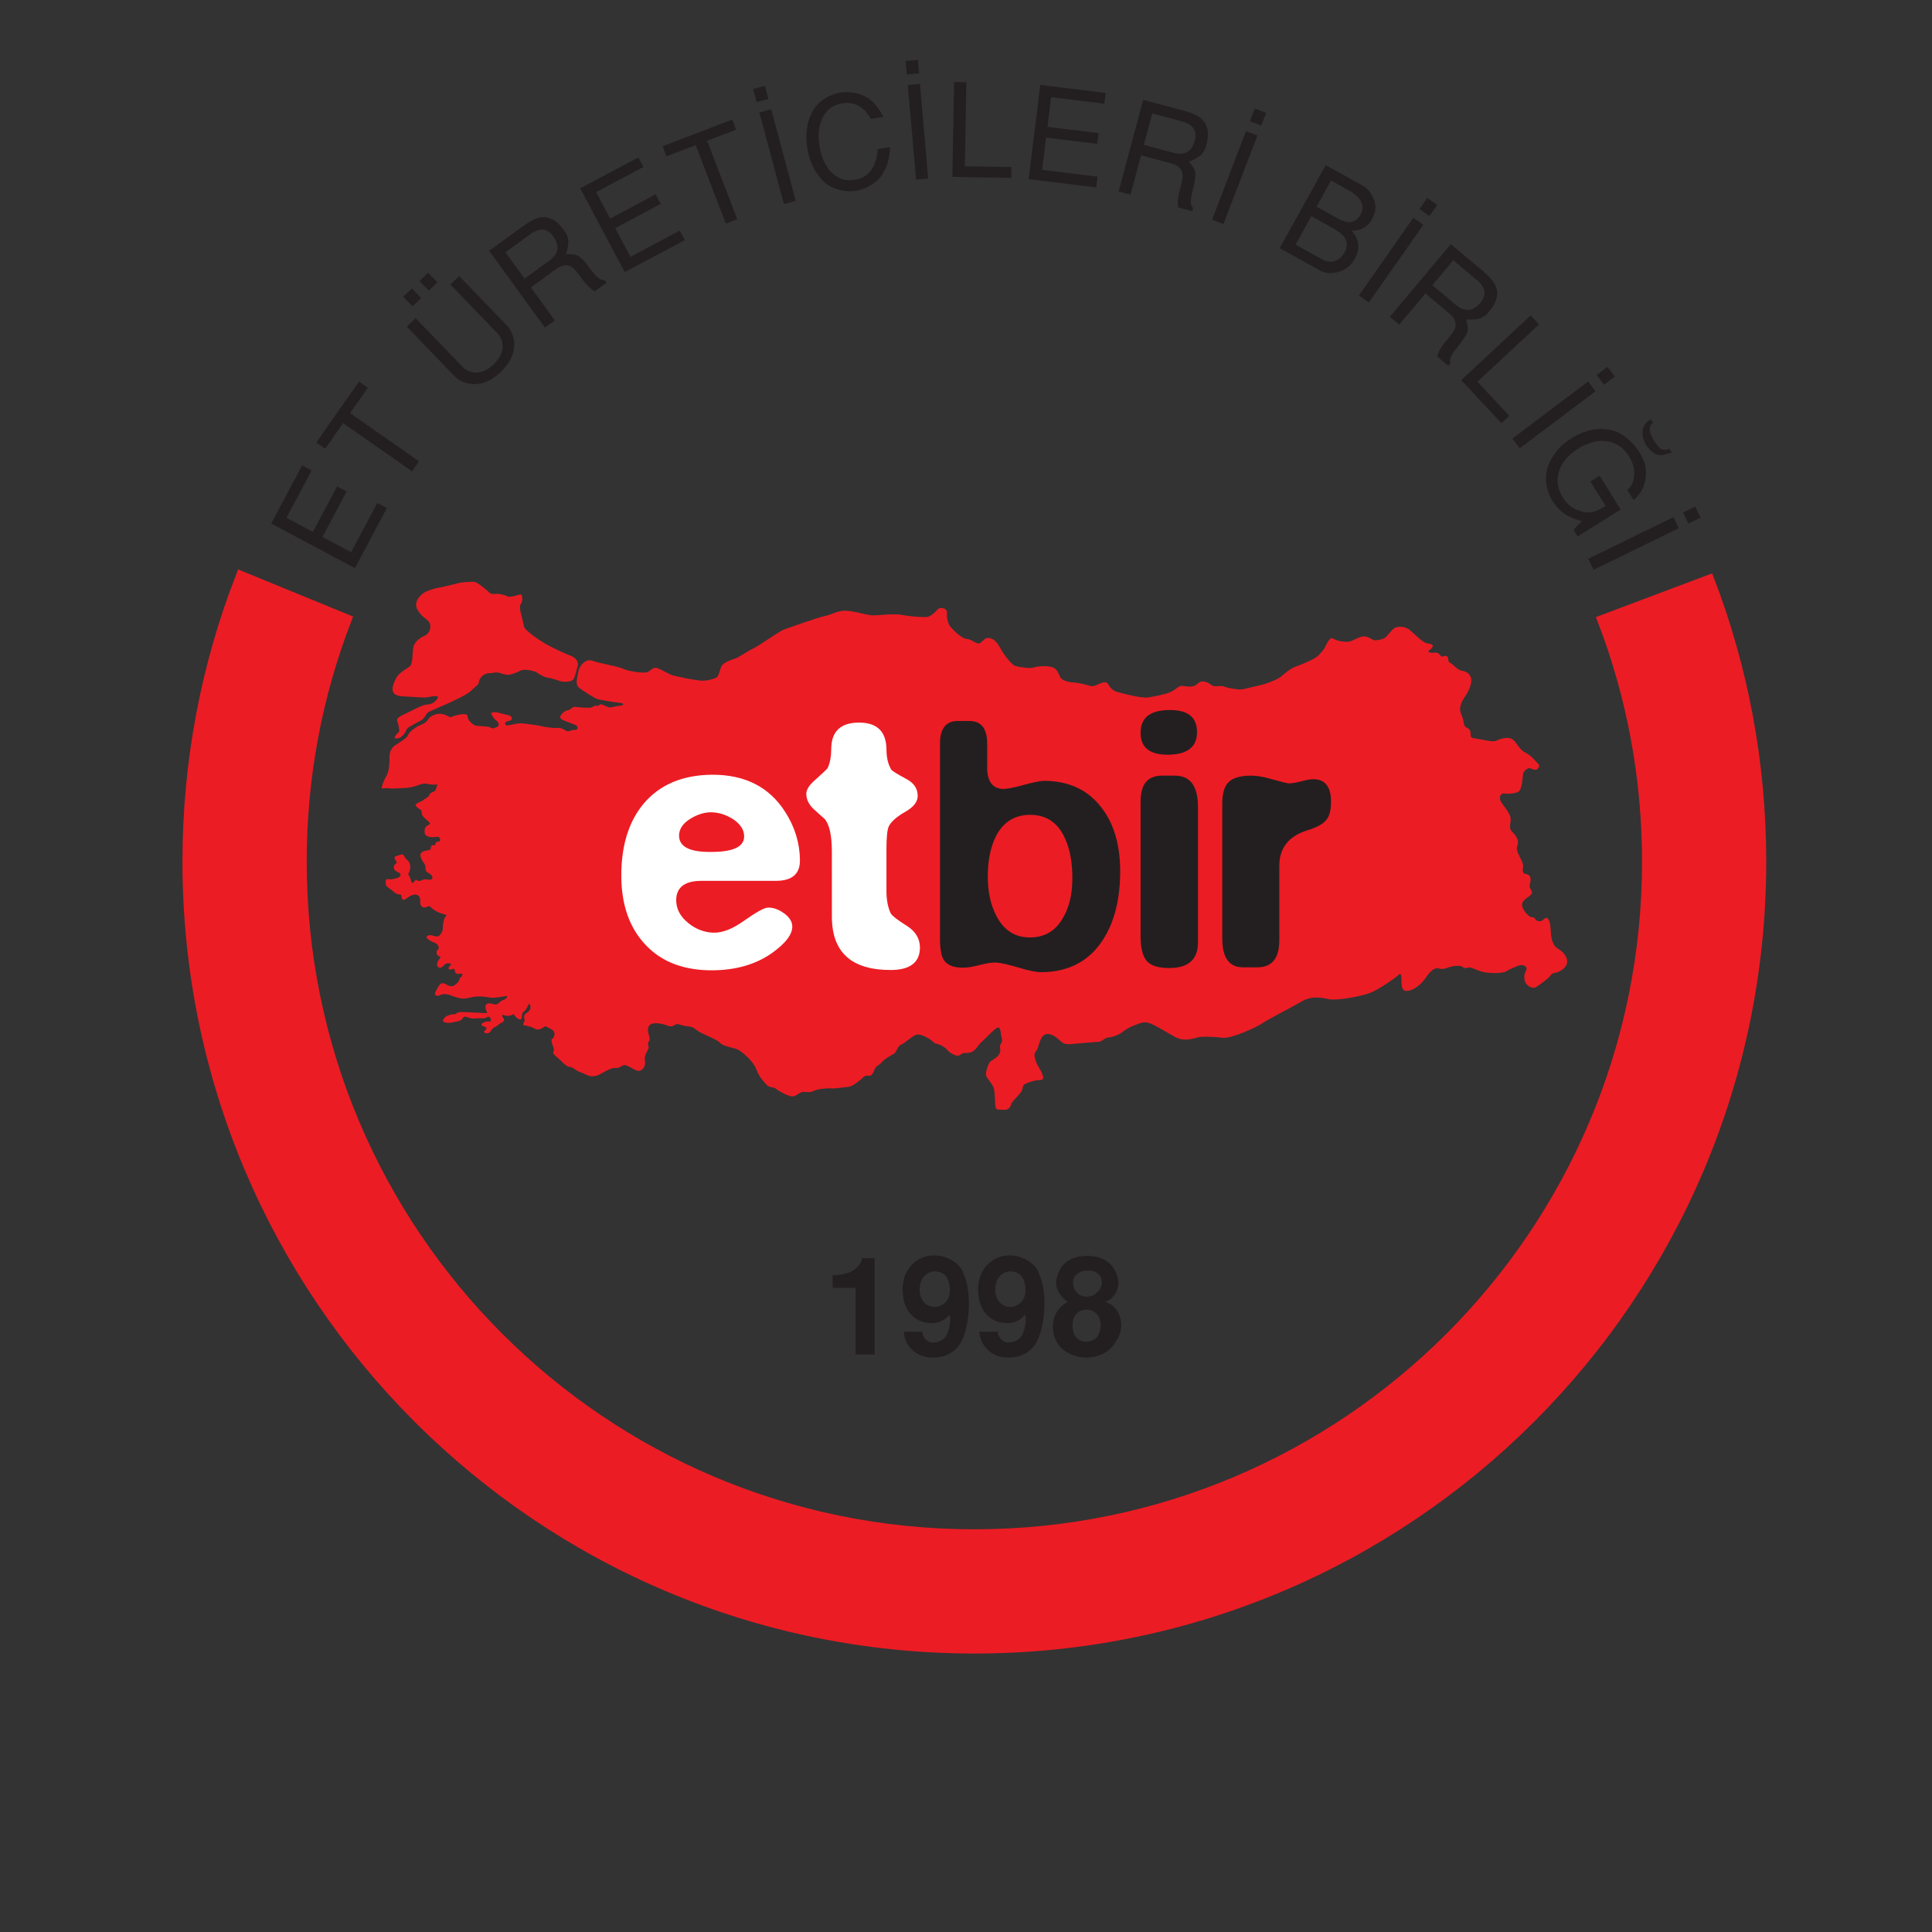 <?xml version="1.0" encoding="utf-8"?>
<!-- Generator: Adobe Illustrator 16.0.0, SVG Export Plug-In . SVG Version: 6.00 Build 0)  -->
<!DOCTYPE svg PUBLIC "-//W3C//DTD SVG 1.1//EN" "http://www.w3.org/Graphics/SVG/1.1/DTD/svg11.dtd">
<svg version="1.1" id="Layer_1" xmlns="http://www.w3.org/2000/svg" xmlns:xlink="http://www.w3.org/1999/xlink" x="0px" y="0px"
	 width="100px" height="100px" viewBox="0 0 100 100" enable-background="new 0 0 100 100" xml:space="preserve">
<rect x="0" y="0" width="100" height="100" fill="#333333" stroke="none"/>
<path fill="#EC1C24" d="M71.218,44.223c-0.03-0.112,0.136-0.178,0.237-0.267c0.107-0.089,0.352-0.202,0.337-0.306
	c-0.017-0.105-0.127-0.238-0.062-0.396c0.066-0.155,0.135-0.261,0.319-0.261s0.433-0.014,0.517-0.076
	c0.082-0.059,0.32,0.039,0.424,0.017c0.105-0.022,0.388,0.029,0.463-0.029c0.074-0.06,0.089-0.165,0.208-0.148
	c0.121,0.013,0.239-0.04,0.284-0.113c0.047-0.075,0.119-0.208-0.014-0.229c-0.138-0.025-0.285,0.03-0.277-0.084
	c0.007-0.111,0.216-0.186,0.396-0.198c0.179-0.016,0.179,0.013,0.253-0.113c0.073-0.126,0.143-0.254,0.352-0.215
	c0.207,0.035,0.351,0.11,0.543,0.095c0.193-0.017,0.434,0.006,0.347,0.104c-0.089,0.097-0.17,0.044-0.3,0.179
	c-0.125,0.133-0.217,0.274-0.469,0.364c-0.254,0.09-0.433,0.284-0.516,0.455c-0.082,0.169-0.186,0.267-0.201,0.389
	c-0.014,0.117-0.156,0.154,0.045,0.221c0.199,0.067,0.293,0.031,0.381,0.067c0.088,0.037,0.17,0.159,0.098,0.312
	c-0.075,0.159-0.219,0.365-0.27,0.484c-0.055,0.121-0.143,0.218-0.291,0.292c-0.148,0.073-0.283,0.192-0.5,0.066
	c-0.215-0.13-0.35-0.262-0.328-0.351c0.021-0.092,0.248-0.253,0.06-0.284c-0.187-0.028-0.269,0.082-0.354,0.149
	c-0.09,0.066-0.283,0.175-0.353,0.118c-0.063-0.06-0.063-0.157-0.259-0.089c-0.194,0.066-0.292,0.125-0.417,0.022
	s-0.263-0.164-0.353-0.111c-0.09,0.053-0.23,0.053-0.261,0.032C71.227,44.297,71.249,44.336,71.218,44.223z M20.46,38.215
	c0,0,0.208,0.058,0.402-0.164c0.194-0.223,0.165-0.328,0.282-0.402c0.12-0.074,0.506-0.284,0.687-0.387
	c0.178-0.105,0.209-0.327,0.342-0.401c0.134-0.074,0.804-0.36,0.999-0.447c0.193-0.089,1.027-0.464,1.206-0.655
	c0.179-0.194,0.403-0.3,0.417-0.478c0.017-0.177,0.224-0.416,0.478-0.433c0.254-0.014,0.269-0.03,0.417-0.044
	c0.149-0.015,0.432,0.149,0.656,0.12c0.224-0.03,0.493-0.165,0.612-0.223c0.118-0.06,0.594-0.03,0.819,0.104
	c0.223,0.133,0.343,0.24,0.625,0.281c0.284,0.046,0.581,0.181,0.7,0.194c0.119,0.017,0.462,0.017,0.567-0.105
	c0.104-0.119,0.193-0.611,0.238-0.729c0.044-0.12-0.045-0.387-0.374-0.506c-0.326-0.119-1.057-0.477-1.266-0.597
	c-0.21-0.119-1.103-0.685-1.147-0.923c-0.045-0.238-0.15-0.64-0.179-0.76c-0.028-0.118-0.059-0.299,0.029-0.417
	c0.091-0.119,0.091-0.491-0.029-0.476c-0.118,0.014-0.55,0.178-0.67,0.104c-0.12-0.075-0.462-0.149-0.55-0.133
	c-0.089,0.015-0.327,0.015-0.373-0.046c-0.044-0.059-0.642-0.579-0.819-0.579c-0.179,0-0.612,0.014-0.82,0.075
	c-0.209,0.058-0.896,0.221-1.043,0.239c-0.148,0.014-0.625,0.177-0.743,0.266c-0.12,0.089-0.551,0.433-0.314,0.864
	c0.238,0.432,0.551,0.478,0.641,0.716c0.088,0.238-0.058,0.551-0.253,0.625c-0.194,0.074-0.537,0.297-0.596,0.58
	c-0.061,0.283-0.03,0.834-0.163,0.985c-0.134,0.148-0.581,0.296-0.775,0.714c-0.194,0.417-0.298,0.835,0.387,0.864
	c0.685,0.03,1.028,0.088,1.282,0.046c0.252-0.046,0.641-0.135,0.506,0.074c-0.135,0.208-0.329,0.301-0.506,0.301
	c-0.179,0-0.582,0.192-0.835,0.326c-0.254,0.135-0.685,0.298-0.73,0.417s0.015,0.134,0.045,0.283c0.03,0.147,0.09,0.358,0.015,0.417
	c-0.075,0.06-0.136,0.147-0.178,0.206C20.401,38.172,20.46,38.215,20.46,38.215z M19.76,40.748c0.015-0.12,0.135-0.417,0.253-0.609
	c0.12-0.195,0.149-0.642,0.149-0.805c0-0.164-0.046-0.535,0.298-0.761c0.344-0.223,0.61-0.386,0.656-0.52
	c0.045-0.136,0.313-0.386,0.669-0.536c0.358-0.149,0.373-0.299,0.433-0.357c0.06-0.059,0.314-0.253,0.626-0.209
	c0.312,0.045,0.431,0.209,0.506,0.164c0.076-0.044,0.417-0.149,0.626-0.149c0.208,0,0.222,0.031,0.238,0.18
	c0.014,0.149,0.268,0.387,0.432,0.417c0.165,0.03,0.642,0.015,0.76,0.105c0.121,0.088,0.223-0.016,0.329-0.047
	c0.104-0.029,0.104-0.223-0.029-0.313c-0.135-0.09-0.209-0.223-0.27-0.344c-0.059-0.118,0.18-0.133,0.493-0.043
	c0.313,0.091,0.492,0.091,0.551,0.208c0.058,0.121-0.061,0.179-0.223,0.209c-0.164,0.029-0.149,0.223,0.031,0.208
	c0.178-0.016,0.521-0.134,0.773-0.104c0.253,0.029,0.833,0.104,0.984,0.148c0.147,0.044,0.609,0.104,0.819,0.089
	c0.208-0.015,0.296,0.075,0.445,0.148c0.149,0.075,0.239-0.046,0.388-0.046c0.149,0,0.193-0.013,0.193-0.133
	c0-0.119-0.178-0.147-0.447-0.255c-0.269-0.101-0.447-0.163-0.447-0.281c0-0.121,0.253-0.344,0.417-0.358
	c0.166-0.014,0.166-0.192,0.387-0.163c0.223,0.029,0.492,0.045,0.685,0.045c0.194,0,0.254-0.137,0.402-0.104
	c0.15,0.029,0.106-0.121,0.285-0.062c0.177,0.063,0.327,0.165,0.43,0.148c0.104-0.015,0.298-0.074,0.477-0.087
	c0.179-0.018,0.298-0.121,0-0.151c-0.299-0.031-0.938-0.148-1.102-0.179c-0.165-0.029-0.866-0.491-0.998-0.596
	c-0.135-0.104-0.149-0.298-0.12-0.447c0.029-0.148,0.074-0.49,0.147-0.611c0.074-0.119,0.299-0.476,0.671-0.341
	c0.373,0.133,1.31,0.281,1.594,0.416c0.283,0.134,0.997,0.223,1.189,0.179c0.195-0.045,0.329-0.299,0.552-0.224
	c0.224,0.076,0.657,0.344,0.834,0.387c0.178,0.046,1.251,0.285,1.565,0.269c0.312-0.013,0.537-0.104,0.67-0.164
	c0.133-0.061,0.191-0.492,0.283-0.625c0.088-0.135,0.506-0.314,0.656-0.343c0.149-0.03,0.774-0.461,0.997-0.552
	c0.222-0.089,1.312-0.877,1.564-0.966c0.253-0.089,1.743-0.626,2.131-0.701c0.388-0.075,0.685-0.342,1.281-0.253
	c0.597,0.089,0.955,0.238,1.28,0.223c0.329-0.014,0.984-0.105,1.477-0.014c0.492,0.089,1.087,0.119,1.268,0.089
	c0.177-0.031,0.431-0.282,0.535-0.404c0.106-0.118,0.493-0.057,0.464,0.224c-0.031,0.285,0.087,0.598,0.192,0.714
	c0.104,0.12,0.565,0.597,0.834,0.612c0.267,0.013,0.477,0.282,0.656,0.223c0.179-0.061,0.253-0.358,0.58-0.254
	c0.328,0.104,0.447,0.446,0.641,0.746c0.195,0.299,0.491,0.64,0.641,0.684c0.148,0.044,0.733,0.149,0.955,0.075
	c0.223-0.075,0.715-0.104,0.982,0c0.27,0.105,0.299,0.403,0.416,0.554c0.119,0.147,0.477,0.222,0.643,0.222
	c0.164,0,0.565,0.089,0.818,0.164c0.253,0.075,0.372-0.031,0.479-0.075c0.104-0.046,0.4-0.18,0.49-0.015s0.252,0.343,0.432,0.401
	c0.18,0.06,1.295,0.359,1.654,0.3c0.354-0.059,0.862-0.148,1.162-0.282c0.301-0.134,0.417-0.358,0.656-0.313
	c0.238,0.043,0.434,0.059,0.598-0.016c0.164-0.072,0.221-0.267,0.504-0.208c0.285,0.061,0.344,0.239,0.539,0.239
	c0.192,0,0.4-0.031,0.506,0.029c0.104,0.059,0.715,0.164,0.893,0.135c0.18-0.031,0.82-0.194,1.027-0.238
	c0.213-0.046,0.687-0.24,0.851-0.329c0.164-0.089,0.55-0.492,0.896-0.612c0.342-0.121,0.816-0.327,1.01-0.448
	c0.193-0.117,0.479-0.46,0.523-0.58c0.043-0.119,0.209-0.388,0.282-0.433c0.075-0.045,0.088,0.014,0.298,0.09
	c0.208,0.074,0.551,0.119,0.729,0.06c0.18-0.06,0.447-0.238,0.687-0.254c0.237-0.013,0.491,0.223,0.581,0.209
	c0.089-0.014,0.357-0.028,0.505-0.133c0.151-0.105,0.329-0.389,0.479-0.492c0.148-0.103,0.537-0.148,0.834,0.104
	c0.299,0.254,0.654,0.642,0.881,0.671c0.222,0.029,0.328,0.09,0.281,0.179c-0.043,0.09-0.147,0.164-0.207,0.208
	c-0.063,0.046,0.088,0.12,0.207,0.105c0.119-0.014,0.146-0.029,0.269,0.014c0.118,0.044,0.149,0.209,0.239,0.179
	c0.086-0.03,0.191-0.06,0.265,0.016c0.076,0.074-0.012,0.252,0.136,0.312c0.149,0.059,0.344,0.358,0.594,0.403
	c0.254,0.043,0.406,0.149,0.479,0.356c0.075,0.208-0.058,0.625-0.284,0.953c-0.222,0.328-0.369,0.626-0.207,0.968
	c0.164,0.343,0.074,0.598,0.271,0.671c0.192,0.076,0.207,0.223,0.207,0.357c0,0.135,0.015,0.181,0.271,0.208
	c0.252,0.031,0.879,0.207,1.043,0.119c0.164-0.088,0.551-0.223,0.803-0.105c0.252,0.121,0.371,0.551,0.713,0.715
	c0.345,0.164,0.539,0.477,0.642,0.551c0.103,0.074,0.088,0.191-0.017,0.298c-0.104,0.104-0.313-0.03-0.4-0.046
	c-0.091-0.015-0.313,0.136-0.344,0.3c-0.03,0.163-0.03,0.832-0.268,0.938c-0.24,0.104-0.599,0.088-0.729,0.074
	c-0.136-0.016-0.271,0.164-0.165,0.388c0.105,0.222,0.521,0.624,0.521,0.936c0,0.314-0.119,0.479,0.104,0.688
	c0.224,0.208,0.328,0.46,0.253,0.654c-0.076,0.194-0.018,0.344,0.104,0.596c0.119,0.254,0.207,0.386,0.18,0.536
	c-0.03,0.147-0.016,0.342,0.087,0.356c0.104,0.019,0.271,0.043,0.299,0.225c0.029,0.178-0.028,0.24-0.042,0.371
	c-0.018,0.135,0.042,0.166,0.104,0.304c0.063,0.131-0.074,0.222-0.192,0.31c-0.119,0.09-0.356,0.238-0.298,0.476
	c0.063,0.239,0.283,0.464,0.4,0.536c0.123,0.076,0.191-0.026,0.271,0.119c0.073,0.147,0.297,0.136,0.374,0.076
	c0.074-0.063,0.223-0.254,0.341,0c0.121,0.254,0.06,0.73,0.163,1.041c0.105,0.313,0.195,0.355,0.404,0.492
	c0.209,0.133,0.566,0.547,0.252,0.893c-0.313,0.345-0.656,0.254-0.715,0.391c-0.061,0.134-0.608,0.536-0.789,0.643
	c-0.178,0.104-0.553-0.104-0.582-0.392c-0.028-0.28,0.016-0.342,0.088-0.491c0.076-0.148-0.075-0.252-0.221-0.268
	c-0.147-0.016-0.627,0.209-0.82,0.326c-0.194,0.119-0.967,0.119-1.313,0c-0.344-0.117-0.535-0.236-0.654-0.192
	s-0.223,0.03-0.299-0.044c-0.074-0.074-0.4-0.061-0.654,0.014s-0.33,0.135-0.551,0.074c-0.225-0.061-0.434,0.104-0.688,0.479
	c-0.253,0.371-0.598,0.609-0.863,0.668c-0.269,0.061-0.375-0.059-0.388-0.344c-0.017-0.283,0.028-0.64-0.164-0.462
	c-0.192,0.177-0.896,0.657-1.325,0.864c-0.432,0.211-1.847,0.49-2.34,0.373c-0.49-0.118-0.938-0.118-1.354,0.137
	c-0.416,0.25-1.773,0.936-2.041,1.131c-0.269,0.192-1.608,0.803-2.041,0.742c-0.434-0.061-1.06-0.074-1.25-0.029
	c-0.195,0.045-0.701,0.239-1.148,0.016c-0.447-0.225-1.102-0.669-1.43-0.758c-0.328-0.088-0.523,0.061-0.717,0.117
	c-0.191,0.063-0.459,0.211-0.642,0.357c-0.177,0.146-0.552,0.281-0.729,0.281s-0.297,0.211-0.504,0.224
	c-0.211,0.015-0.807,0.06-1.119,0.089c-0.313,0.03-0.609,0.09-0.805-0.089c-0.195-0.178-0.508-0.478-0.82-0.387
	c-0.313,0.09-0.342,0.713-0.477,0.851c-0.133,0.131-0.104,0.295-0.027,0.534c0.074,0.235,0.297,0.521,0.342,0.685
	c0.046,0.164,0.104,0.299-0.148,0.299s-0.598,0.121-0.761,0.209c-0.163,0.091-0.06,0.24-0.237,0.463
	c-0.177,0.224-0.445,0.449-0.476,0.584c-0.03,0.132-0.136,0.313-0.403,0.281c-0.267-0.029-0.402,0.06-0.417-0.258
	c-0.015-0.311-0.015-0.759-0.103-0.938c-0.09-0.178-0.301-0.413-0.359-0.548c-0.061-0.134,0.076-0.656,0.24-0.775
	c0.162-0.12,0.386-0.224,0.462-0.433c0.073-0.211-0.06-0.299,0.06-0.477c0.119-0.183,0.014-0.314,0-0.447s-0.029-0.433-0.192-0.373
	c-0.164,0.06-0.671,0.625-0.819,0.744c-0.146,0.119-0.179,0.238-0.343,0.401s-0.387,0.163-0.538,0.163
	c-0.147,0-0.192,0.118-0.328,0.137c-0.134,0.019-0.416-0.121-0.565-0.3c-0.149-0.176-0.403-0.278-0.537-0.312
	c-0.055-0.012-0.08-0.018-0.1-0.029c-0.035-0.018-0.061-0.044-0.168-0.137c-0.179-0.148-0.568-0.342-0.762-0.313
	c-0.191,0.03-0.61,0.434-0.819,0.521c-0.208,0.092-0.223,0.402-0.402,0.492c-0.178,0.092-0.477,0.27-0.611,0.433
	c-0.134,0.162-0.284,0.162-0.358,0.356c-0.075,0.193-0.148,0.346-0.299,0.33c-0.148-0.021-0.222,0.016-0.297,0.088
	c-0.076,0.073-0.521,0.476-0.775,0.489c-0.253,0.019-0.625,0.093-0.909,0.077c-0.283-0.014-0.715,0.044-0.879,0.135
	c-0.165,0.086-0.342,0.059-0.521,0.045c-0.178-0.016-0.386,0.252-0.596,0.237c-0.209-0.019-0.655-0.253-0.819-0.387
	c-0.165-0.136-0.344-0.029-0.521-0.239c-0.178-0.211-0.358-0.374-0.505-0.775c-0.15-0.398-0.655-0.836-0.879-0.979
	c-0.224-0.153-0.803-0.183-0.984-0.377c-0.177-0.188-0.581-0.325-0.967-0.521c-0.387-0.188-0.342-0.313-0.731-0.354
	c-0.387-0.046-0.431-0.134-0.581-0.104c-0.149,0.029-0.163,0.192-0.491,0.061c-0.329-0.135-0.715-0.135-0.835-0.061
	c-0.12,0.073-0.179,0.24-0.12,0.461c0.059,0.226,0.105,0.299,0.016,0.438c-0.089,0.13,0.028,0.265-0.016,0.369
	s-0.239,0.374-0.179,0.626c0.061,0.249-0.119,0.506-0.312,0.521s-0.61-0.345-0.774-0.301c-0.165,0.046-0.27,0.182-0.434,0.148
	c-0.163-0.027-0.537,0.164-0.731,0.285c-0.191,0.119-0.49,0.22-0.774,0.072c-0.282-0.146-0.386-0.135-0.55-0.253
	c-0.164-0.118-0.238-0.163-0.342-0.163c-0.105,0-0.27-0.146-0.462-0.343c-0.193-0.19-0.433-0.313-0.357-0.446
	c0.076-0.134-0.045-0.255-0.088-0.494c-0.046-0.237,0.043-0.09,0.118-0.279c0.075-0.193-0.014-0.328-0.177-0.4
	c-0.165-0.078-0.24-0.15-0.285-0.136c-0.043,0.015-0.163,0.147-0.342,0.166c-0.179,0.012-0.253-0.095-0.402-0.138
	c-0.15-0.045-0.387-0.092-0.387-0.092s-0.015-0.072,0.045-0.162c0.06-0.088,0-0.15,0-0.252c0-0.107,0.03-0.138,0.133-0.213
	c0.105-0.072,0.177-0.134,0.195-0.252c0.013-0.121-0.061-0.297-0.106-0.177c-0.044,0.117-0.15,0.312-0.267,0.386
	c-0.12,0.074-0.015,0.403-0.165,0.387c-0.149-0.014-0.341-0.28-0.341-0.28s-0.105,0.073-0.239,0.087
	C26.195,52.598,26,52.523,26,52.523s-0.027,0.088,0.045,0.162c0.076,0.075,0.045,0.193-0.06,0.238
	c-0.104,0.042-0.222,0.146-0.283,0.193c-0.061,0.042-0.149,0.044-0.223,0.148c-0.075,0.104-0.149,0.236-0.284,0.219
	c-0.133-0.014-0.177-0.055-0.118-0.114c0.059-0.063,0.177-0.165,0.043-0.211c-0.132-0.042-0.297-0.119-0.132-0.209
	c0.164-0.089,0.251-0.089,0.312-0.072c0.06,0.015,0.165-0.028,0.075-0.194c-0.089-0.16-0.222,0.062-0.401,0.027
	c-0.18-0.027-0.476,0.048-0.686-0.027c-0.21-0.072-0.269-0.104-0.357,0.047c-0.09,0.147-0.356,0.147-0.522,0.191
	c-0.164,0.044-0.521,0.028-0.476-0.117c0.044-0.147,0.209-0.24,0.372-0.281c0.165-0.045,0.253,0,0.313-0.063
	c0.058-0.063,0.191-0.09,0.401-0.076c0.208,0.017,0.806,0.03,0.924,0.048c0.119,0.014,0.283,0,0.283,0s-0.208-0.356-0.029-0.464
	c0.178-0.102,0.344,0.05,0.491,0.019c0.149-0.03,0.193-0.182,0.357-0.225c0.163-0.041,0.238-0.191,0.192-0.207
	c-0.044-0.016-0.625,0.133-0.923,0.072c-0.297-0.059-0.611-0.072-0.877-0.014c-0.269,0.06-0.447,0.104-0.701,0.039
	c-0.253-0.057-0.461-0.174-0.611-0.188s-0.209-0.026-0.355,0.048c-0.15,0.073-0.284,0-0.254-0.105
	c0.029-0.106,0.12-0.241,0.194-0.371c0.073-0.137,0.208-0.195,0.372-0.09c0.164,0.104,0.328,0.136,0.446,0.046
	c0.12-0.093,0.209-0.151,0.239-0.269c0.03-0.119,0.075-0.136,0.134-0.186c0.059-0.04,0.03-0.189-0.075-0.146
	c-0.104,0.045-0.252,0.014-0.269-0.076c-0.013-0.09-0.029-0.205-0.12-0.164c-0.088,0.045-0.238,0.061-0.222-0.041
	c0.015-0.106,0.135-0.152,0.135-0.196c0-0.043-0.194-0.089-0.299-0.019c-0.104,0.08-0.193,0.242-0.329,0.185
	c-0.134-0.063-0.119-0.228-0.029-0.373c0.088-0.147,0.163-0.165,0.043-0.209c-0.119-0.044-0.148-0.119-0.135-0.239
	c0.015-0.117,0.09-0.072,0.105-0.179c0.015-0.104-0.059-0.239-0.239-0.297c-0.179-0.06-0.388-0.193-0.388-0.281
	c0-0.092,0.179-0.122,0.374-0.063c0.194,0.063,0.268,0.045,0.387-0.135c0.12-0.177,0.059-0.328,0.104-0.551
	c0.045-0.227,0.089-0.27,0.12-0.313c0.029-0.047,0.148-0.059-0.135-0.138c-0.282-0.071-0.521-0.222-0.641-0.354
	c-0.12-0.136-0.239,0.1-0.417,0c-0.178-0.108-0.104-0.271-0.117-0.392c-0.016-0.115-0.106-0.279-0.301-0.252
	c-0.193,0.031-0.282,0.104-0.388,0.182c-0.103,0.07-0.221,0.162-0.265,0c-0.045-0.164-0.016-0.192-0.15-0.192
	c-0.136,0-0.283-0.137-0.356-0.211c-0.075-0.071-0.328-0.177-0.328-0.326c0-0.146-0.045-0.282,0.148-0.252
	c0.194,0.03,0.284-0.03,0.403-0.045c0.119-0.017,0.268-0.135,0.194-0.239c-0.076-0.103-0.328-0.119-0.328-0.313
	s0.148-0.194,0.148-0.269s-0.209-0.269-0.06-0.313c0.149-0.043,0.209-0.087,0.329-0.102c0.119-0.017,0.119,0.161,0.253,0.268
	c0.133,0.104,0.164,0.204,0.179,0.343c0.015,0.134-0.046,0.339-0.091,0.371c-0.043,0.027,0.105,0.236,0.121,0.329
	c0.014,0.087,0.043,0.165,0.088,0.165c0.046,0,0.121-0.106,0.149-0.149c0.03-0.046,0.089,0.026,0.136,0.043
	c0.044,0.017,0.164-0.013,0.253-0.059c0.089-0.048,0.224,0,0.372,0c0.15,0,0.165-0.167,0.03-0.271
	c-0.135-0.102-0.298-0.162-0.269-0.311c0.031-0.146-0.089-0.299-0.089-0.299s-0.268-0.341-0.134-0.505
	c0.134-0.163,0.477-0.104,0.491-0.208c0.015-0.104,0.03-0.178,0.074-0.195c0.047-0.015,0.15,0.019,0.15,0.019
	s0.017-0.149,0.104-0.197c0.09-0.043,0.105,0.048,0.15-0.043c0.043-0.09,0-0.252-0.209-0.208c-0.208,0.045-0.521,0-0.566-0.164
	c-0.044-0.165,0-0.357,0.103-0.402c0.105-0.046,0.164-0.136,0.164-0.136s-0.089-0.118-0.208-0.207
	c-0.12-0.093-0.238-0.224-0.223-0.33c0.015-0.104-0.074-0.179-0.074-0.179s-0.225-0.118-0.239-0.222
	c-0.017-0.104,0.267-0.165,0.356-0.239c0.089-0.074,0.329-0.193,0.358-0.296c0.029-0.105,0.18-0.151,0.252-0.181
	c0.076-0.03,0.059-0.105,0.107-0.193c0.044-0.089,0.044-0.178,0.044-0.178s-0.06,0.045-0.329,0.015
	c-0.268-0.029-0.285-0.104-0.64,0.03c-0.357,0.133-0.566,0.148-0.953,0.163c-0.389,0.017-0.403,0.03-0.642,0
	C19.834,40.78,19.746,40.867,19.76,40.748z"/>
<path fill="#FFFFFF" d="M35.148,43.246c0,0.556,0.505,0.839,1.519,0.849c1.221,0.023,1.837-0.239,1.849-0.783
	c0.009-0.346-0.181-0.651-0.579-0.917c-0.353-0.22-0.714-0.338-1.09-0.35c-0.352-0.011-0.714,0.095-1.09,0.318
	C35.353,42.608,35.148,42.904,35.148,43.246z M41.405,44.511c0.011,0.722-0.406,1.082-1.253,1.082h-3.848
	c-0.847,0-1.283,0.323-1.304,0.966c-0.01,0.465,0.197,0.873,0.626,1.219c0.397,0.318,0.832,0.486,1.305,0.498
	c0.463,0.014,0.996-0.197,1.601-0.633c0.618-0.433,1.019-0.656,1.206-0.664c0.264-0.012,0.54,0.076,0.826,0.281
	c0.284,0.197,0.435,0.428,0.445,0.682c0.01,0.41-0.331,0.869-1.023,1.367c-0.838,0.601-1.866,0.901-3.088,0.914
	c-1.475,0.01-2.63-0.418-3.467-1.3c-0.838-0.876-1.26-2.056-1.272-3.548c-0.009-1.574,0.371-2.828,1.141-3.76
	c0.836-1,2.02-1.5,3.55-1.515c1.705-0.009,2.972,0.633,3.797,1.933C41.142,42.808,41.394,43.632,41.405,44.511z"/>
<path fill="#FFFFFF" d="M42.693,42.395c-0.144-0.122-0.347-0.305-0.611-0.549c-0.219-0.22-0.336-0.46-0.346-0.716
	c-0.022-0.233,0.137-0.492,0.479-0.781c0.385-0.346,0.596-0.545,0.627-0.598c0.123-0.277,0.183-0.611,0.183-1.001
	c0.01-0.899,0.49-1.349,1.437-1.349c0.935,0,1.409,0.46,1.421,1.384c0,0.422,0.081,0.771,0.248,1.048
	c0.041,0.068,0.312,0.235,0.807,0.501c0.364,0.199,0.551,0.476,0.562,0.833c0.012,0.311-0.191,0.588-0.611,0.833
	c-0.473,0.266-0.769,0.527-0.891,0.782c-0.079,0.188-0.116,0.582-0.116,1.183v2.164c0,0.444,0.073,0.82,0.214,1.133
	c0.056,0.122,0.347,0.35,0.875,0.682c0.418,0.275,0.633,0.634,0.644,1.068c0.011,0.787-0.486,1.184-1.485,1.195
	c-2.048,0.011-3.073-0.906-3.073-2.764V44.08C43.056,43.255,42.935,42.696,42.693,42.395z"/>
<path fill="#231F20" d="M51.128,45.273c-0.01,0.847,0.14,1.558,0.446,2.134c0.375,0.731,0.939,1.104,1.699,1.114
	c0.761,0.011,1.334-0.313,1.719-0.965c0.33-0.535,0.501-1.203,0.512-2.017c0.012-0.89-0.126-1.625-0.413-2.214
	c-0.362-0.756-0.94-1.138-1.733-1.148c-0.779-0.012-1.364,0.323-1.75,0.999C51.299,43.733,51.141,44.431,51.128,45.273z
	 M48.654,48.589V38.484c0-0.777,0.309-1.166,0.924-1.166h0.594c0.618,0,0.924,0.389,0.924,1.166v1.232
	c0,0.709,0.26,1.081,0.776,1.117c0.196,0.01,0.546-0.052,1.041-0.185c0.506-0.142,0.875-0.222,1.106-0.233
	c1.299,0,2.297,0.466,3.004,1.399c0.64,0.832,0.957,1.925,0.957,3.278c0,1.467-0.303,2.658-0.91,3.58
	c-0.711,1.088-1.771,1.639-3.166,1.648c-0.276,0-0.661-0.078-1.156-0.231c-0.527-0.155-0.918-0.247-1.173-0.267
	c-0.198-0.01-0.472,0.025-0.824,0.117c-0.384,0.1-0.667,0.147-0.843,0.147c-0.506,0.013-0.852-0.11-1.039-0.369
	C48.723,49.509,48.654,49.135,48.654,48.589z"/>
<path fill="#231F20" d="M60.82,40.148c0.791,0,1.188,0.545,1.188,1.633v6.994c0,0.887-0.494,1.33-1.486,1.33
	c-0.571,0-0.961-0.123-1.172-0.369c-0.209-0.254-0.313-0.674-0.313-1.262V41.48c0-0.889,0.366-1.333,1.104-1.333L60.82,40.148
	L60.82,40.148z M61.959,37.867c0.01,0.779-0.479,1.176-1.469,1.198c-0.971,0.012-1.453-0.365-1.453-1.131
	c0-0.776,0.482-1.171,1.453-1.181C61.458,36.73,61.947,37.103,61.959,37.867z"/>
<path fill="#231F20" d="M66.697,40.548c0.143,0,0.353-0.032,0.627-0.099c0.285-0.079,0.502-0.118,0.644-0.118
	c0.597,0,0.902,0.361,0.923,1.082c0.016,0.478-0.07,0.821-0.244,1.031c-0.176,0.212-0.502,0.389-0.976,0.533
	c-0.968,0.302-1.454,0.913-1.454,1.832v3.849c0,0.938-0.375,1.411-1.14,1.411h-0.741c-0.715,0-1.072-0.495-1.072-1.495v-6.976
	c0-0.519,0.104-0.888,0.313-1.1c0.211-0.219,0.57-0.338,1.09-0.35c0.311-0.011,0.656,0.042,1.04,0.15
	C66.268,40.454,66.598,40.537,66.697,40.548z"/>
<path fill="#EC1C24" d="M9.753,44.596c0-5.188,0.971-10.154,2.746-14.717l5.38,2.206c-1.496,3.884-2.313,8.104-2.313,12.511
	c0,19.26,15.61,34.87,34.867,34.87c19.256,0,34.868-15.612,34.868-34.87c0-4.396-0.813-8.601-2.297-12.476l5.439-2.045
	c1.724,4.511,2.668,9.407,2.668,14.521c0,22.467-18.213,40.682-40.679,40.682C27.965,85.275,9.753,67.063,9.753,44.596z"/>
<path fill="none" stroke="#EC1C24" stroke-width="0.618" stroke-miterlimit="3.864" d="M9.753,44.596
	c0-5.188,0.971-10.154,2.746-14.717l5.38,2.206c-1.496,3.884-2.313,8.104-2.313,12.511c0,19.26,15.61,34.87,34.867,34.87
	c19.256,0,34.868-15.612,34.868-34.87c0-4.396-0.813-8.601-2.297-12.476l5.439-2.045c1.724,4.511,2.668,9.407,2.668,14.521
	c0,22.467-18.213,40.682-40.679,40.682C27.965,85.275,9.753,67.063,9.753,44.596z"/>
<polygon fill="#231F20" points="18.372,29.406 14.038,27.1 15.637,24.09 16.129,24.353 14.828,26.802 16.195,27.531 17.449,25.176 
	17.943,25.438 16.689,27.792 18.174,28.583 19.531,26.03 20.025,26.294 "/>
<polygon fill="#231F20" points="21.324,24.396 17.759,21.901 16.831,23.225 16.373,22.904 18.583,19.747 19.042,20.068 
	18.121,21.383 21.686,23.878 "/>
<path fill="#231F20" d="M21.054,16.906l0.455-0.438l2.434,2.519c0.172,0.178,0.387,0.277,0.647,0.293
	c0.333,0.017,0.656-0.126,0.965-0.426c0.31-0.299,0.463-0.617,0.459-0.948c-0.008-0.262-0.098-0.481-0.27-0.658l-2.433-2.52
	l0.456-0.439l2.461,2.549c0.245,0.254,0.376,0.577,0.388,0.964c0.01,0.507-0.219,0.986-0.687,1.44
	c-0.468,0.452-0.957,0.666-1.464,0.638c-0.388-0.027-0.705-0.167-0.951-0.422L21.054,16.906z M21.714,14.547l0.445-0.431l0.481,0.5
	l-0.445,0.43L21.714,14.547z M20.87,15.361l0.446-0.432l0.483,0.5l-0.447,0.43L20.87,15.361z"/>
<path fill="#231F20" d="M27.435,12.134l-1.273,0.925l0.989,1.362l1.28-0.928c0.442-0.324,0.54-0.701,0.29-1.137
	c-0.029-0.046-0.056-0.089-0.085-0.13C28.329,11.806,27.929,11.774,27.435,12.134z M28.203,16.953l-2.885-3.972l1.777-1.291
	c0.378-0.274,0.7-0.421,0.965-0.445c0.373-0.03,0.717,0.15,1.034,0.541c0.191,0.234,0.299,0.452,0.32,0.659
	c0.018,0.166-0.023,0.406-0.118,0.718c0.295-0.021,0.507,0.008,0.637,0.084c0.131,0.073,0.318,0.271,0.563,0.593
	c0.195,0.263,0.343,0.436,0.444,0.519c0.109,0.098,0.232,0.146,0.362,0.145l0.095,0.131l-0.616,0.448
	c-0.221-0.14-0.425-0.334-0.606-0.583c-0.272-0.375-0.454-0.594-0.543-0.657c-0.248-0.173-0.532-0.145-0.854,0.087l-1.3,0.947
	l1.239,1.707L28.203,16.953z"/>
<polygon fill="#231F20" points="32.337,14.082 30.031,9.746 33.041,8.147 33.303,8.64 30.854,9.943 31.581,11.312 33.935,10.058 
	34.2,10.551 31.842,11.805 32.633,13.292 35.186,11.935 35.447,12.427 "/>
<polygon fill="#231F20" points="37.569,11.574 36.009,7.512 34.499,8.094 34.3,7.572 37.897,6.188 38.099,6.709 36.602,7.285 
	38.161,11.348 "/>
<path fill="#231F20" d="M39.163,5.285l-0.181-0.679l0.612-0.163l0.181,0.675L39.163,5.285z M40.576,10.561l-1.271-4.743l0.612-0.163
	l1.272,4.744L40.576,10.561z"/>
<path fill="#231F20" d="M45.721,6.053l-0.646,0.104c-0.126-0.218-0.254-0.385-0.387-0.504c-0.308-0.271-0.664-0.373-1.072-0.308
	c-0.435,0.068-0.757,0.278-0.971,0.63c-0.252,0.416-0.328,0.949-0.225,1.589c0.103,0.645,0.337,1.125,0.708,1.444
	c0.311,0.268,0.684,0.37,1.118,0.3c0.413-0.065,0.719-0.274,0.925-0.625c0.152-0.262,0.236-0.586,0.255-0.966l0.639-0.102
	c-0.011,0.616-0.176,1.13-0.492,1.545c-0.109,0.146-0.268,0.28-0.474,0.41c-0.256,0.159-0.522,0.259-0.797,0.304
	c-0.275,0.041-0.558,0.029-0.846-0.045c-0.237-0.06-0.43-0.142-0.578-0.243c-0.305-0.209-0.555-0.5-0.751-0.868
	c-0.173-0.329-0.288-0.678-0.343-1.052c-0.128-0.878,0.02-1.6,0.449-2.163c0.11-0.141,0.269-0.277,0.474-0.409
	c0.252-0.158,0.516-0.258,0.792-0.302c0.274-0.044,0.559-0.029,0.852,0.041c0.236,0.059,0.43,0.14,0.578,0.245
	C45.246,5.296,45.512,5.622,45.721,6.053z"/>
<path fill="#231F20" d="M46.939,3.853l-0.063-0.698L47.508,3.1l0.06,0.697L46.939,3.853z M47.415,9.296l-0.428-4.894l0.629-0.056
	l0.429,4.894L47.415,9.296z"/>
<polygon fill="#231F20" points="49.382,4.246 50.016,4.255 49.94,8.607 52.357,8.648 52.348,9.208 49.296,9.155 "/>
<polygon fill="#231F20" points="53.245,9.271 53.844,4.396 57.229,4.813 57.157,5.367 54.404,5.029 54.215,6.566 56.863,6.891 
	56.795,7.447 54.146,7.122 53.941,8.792 56.809,9.145 56.742,9.702 "/>
<path fill="#231F20" d="M61.164,6.279L59.641,5.87l-0.437,1.626l1.53,0.412c0.527,0.141,0.886-0.021,1.064-0.489
	c0.02-0.052,0.033-0.102,0.049-0.148C61.98,6.768,61.751,6.438,61.164,6.279z M57.9,9.91l1.271-4.743l2.12,0.567
	c0.451,0.121,0.771,0.279,0.958,0.473c0.256,0.268,0.332,0.65,0.229,1.141c-0.062,0.298-0.162,0.517-0.311,0.666
	c-0.12,0.115-0.331,0.237-0.634,0.36c0.204,0.218,0.313,0.399,0.336,0.549c0.022,0.146-0.013,0.415-0.106,0.81
	c-0.082,0.317-0.123,0.542-0.125,0.672c-0.006,0.145,0.033,0.27,0.118,0.374l-0.044,0.153l-0.734-0.196
	c-0.033-0.259-0.008-0.538,0.072-0.838c0.118-0.446,0.174-0.725,0.168-0.834c-0.025-0.304-0.224-0.507-0.604-0.609L59.061,8.04
	l-0.545,2.036L57.9,9.91z"/>
<path fill="#231F20" d="M64.691,6.272l0.254-0.655l0.589,0.227l-0.249,0.654L64.691,6.272z M62.736,11.373l1.758-4.584l0.591,0.227
	l-1.76,4.584L62.736,11.373z"/>
<path fill="#231F20" d="M67.876,11.187l-0.817,1.475l1.385,0.768c0.248,0.135,0.486,0.155,0.711,0.055
	c0.184-0.079,0.326-0.218,0.438-0.414c0.159-0.285,0.161-0.544,0.006-0.773c-0.109-0.163-0.324-0.333-0.642-0.51L67.876,11.187z
	 M68.898,9.344l-0.752,1.354l1.137,0.63c0.516,0.286,0.895,0.212,1.131-0.218c0.225-0.406,0.087-0.786-0.414-1.146
	c-0.039-0.028-0.074-0.05-0.096-0.06L68.898,9.344z M68.352,14.015l-2.115-1.172l2.382-4.295l1.901,1.055
	c0.295,0.165,0.5,0.433,0.621,0.807c0.098,0.302,0.061,0.606-0.115,0.92c-0.112,0.205-0.264,0.362-0.455,0.473
	c-0.188,0.105-0.389,0.151-0.604,0.133c0.061,0.088,0.12,0.177,0.186,0.266c0.098,0.167,0.146,0.339,0.152,0.516
	c0.012,0.241-0.063,0.489-0.218,0.74c-0.224,0.358-0.534,0.575-0.93,0.647C68.834,14.165,68.564,14.136,68.352,14.015z"/>
<path fill="#231F20" d="M73.471,10.82l0.4-0.575l0.52,0.363l-0.399,0.576L73.471,10.82z M70.337,15.294l2.817-4.023l0.52,0.364
	l-2.82,4.021L70.337,15.294z"/>
<path fill="#231F20" d="M76.428,14.483l-1.207-1.012l-1.082,1.29l1.213,1.017c0.418,0.353,0.809,0.354,1.17,0.006
	c0.039-0.037,0.074-0.077,0.105-0.113C76.962,15.272,76.896,14.875,76.428,14.483z M71.938,16.396l3.158-3.761l1.68,1.412
	c0.359,0.301,0.582,0.577,0.668,0.83c0.121,0.353,0.027,0.731-0.272,1.133c-0.183,0.243-0.368,0.398-0.563,0.469
	c-0.158,0.056-0.396,0.076-0.727,0.059c0.094,0.282,0.118,0.496,0.071,0.64c-0.037,0.143-0.185,0.373-0.437,0.688
	c-0.207,0.255-0.338,0.439-0.396,0.558c-0.069,0.128-0.087,0.257-0.054,0.386l-0.104,0.123l-0.583-0.489
	c0.078-0.249,0.22-0.493,0.417-0.729c0.299-0.356,0.467-0.583,0.506-0.686c0.108-0.283,0.012-0.553-0.291-0.807l-1.232-1.034
	l-1.354,1.614L71.938,16.396z"/>
<polygon fill="#231F20" points="79.225,16.327 79.658,16.79 76.473,19.757 78.123,21.526 77.713,21.907 75.633,19.675 "/>
<path fill="#231F20" d="M82.645,19.412l0.561-0.423l0.38,0.506l-0.562,0.42L82.645,19.412z M78.279,22.699l3.925-2.955l0.38,0.507
	l-3.922,2.953L78.279,22.699z"/>
<path fill="#231F20" d="M85.449,21.699l0.117,0.189c-0.191,0.119-0.229,0.322-0.109,0.609c0.104,0.252,0.236,0.467,0.402,0.646
	c0.144,0.153,0.326,0.181,0.547,0.087l0.117,0.188c-0.144,0.042-0.285,0.085-0.426,0.132c-0.221,0.03-0.41-0.022-0.574-0.158
	c-0.135-0.111-0.242-0.236-0.326-0.369c-0.081-0.134-0.135-0.27-0.158-0.409c-0.043-0.263-0.01-0.479,0.105-0.646
	C85.195,21.888,85.298,21.795,85.449,21.699z M82.316,24.924l0.481-0.301l1.091,1.749l-2.232,1.396l-0.215-0.344l0.437-0.445
	c-0.344-0.101-0.599-0.197-0.763-0.294c-0.293-0.172-0.553-0.434-0.779-0.786c-0.12-0.188-0.211-0.43-0.271-0.728
	c-0.049-0.265-0.06-0.485-0.032-0.652c0.063-0.391,0.223-0.755,0.481-1.097c0.225-0.294,0.5-0.54,0.825-0.738
	c0.769-0.471,1.513-0.597,2.228-0.376c0.179,0.054,0.371,0.165,0.584,0.325c0.259,0.199,0.473,0.429,0.646,0.687
	c0.242,0.366,0.373,0.697,0.391,0.993c0.041,0.653-0.17,1.175-0.631,1.571l-0.328-0.525c0.191-0.142,0.309-0.366,0.352-0.673
	c0.047-0.355-0.041-0.711-0.264-1.066c-0.26-0.418-0.604-0.674-1.03-0.762c-0.509-0.107-1.04,0.015-1.601,0.363
	c-0.557,0.349-0.896,0.773-1.022,1.275c-0.106,0.422-0.029,0.843,0.233,1.26c0.18,0.289,0.399,0.492,0.656,0.605
	c0.354,0.161,0.682,0.197,0.991,0.112c0.11-0.034,0.3-0.126,0.567-0.285L82.316,24.924z"/>
<path fill="#231F20" d="M87.116,26.528l0.629-0.308l0.278,0.569l-0.631,0.309L87.116,26.528z M82.208,28.922l4.411-2.153
	l0.279,0.569l-4.414,2.153L82.208,28.922z"/>
<path fill="#231F20" d="M45.273,65.122h-0.655c-0.028,0.247-0.223,0.471-0.43,0.62c-0.244,0.173-0.736,0.267-1.095,0.267v0.653
	h1.196v3.445h0.982v-4.985H45.273z"/>
<path fill="#231F20" d="M48.942,66.029c0.107,0.104,0.225,0.414,0.225,0.74c0,0.226-0.057,0.455-0.218,0.625
	c-0.148,0.156-0.352,0.25-0.555,0.256c-0.204,0-0.407-0.077-0.563-0.238c-0.167-0.182-0.232-0.426-0.232-0.656
	c0-0.27,0.085-0.521,0.184-0.645c0.162-0.19,0.373-0.295,0.582-0.305C48.612,65.811,48.801,65.882,48.942,66.029z M46.786,68.939
	c0,0.427,0.386,1.328,1.496,1.328c0.33,0,1.062-0.057,1.484-0.836c0.218-0.408,0.385-1.188,0.385-1.972
	c0-0.534-0.079-1.08-0.268-1.495c-0.154-0.634-1.012-0.964-1.292-0.964c-0.084-0.017-0.168-0.021-0.253-0.021
	c-0.627,0-1.133,0.359-1.401,0.838c-0.146,0.267-0.217,0.613-0.217,0.951c0,0.313,0.056,0.621,0.167,0.861
	c0.226,0.51,0.649,0.762,1.034,0.827c0.112,0.017,0.223,0.028,0.38,0.028c0.12-0.01,0.232-0.028,0.33-0.063
	c0.204-0.07,0.38-0.197,0.515-0.374c0.027,0.075,0.039,0.165,0.039,0.261c0,0.237-0.076,0.521-0.147,0.709
	c-0.09,0.231-0.329,0.473-0.758,0.473c-0.324,0-0.534-0.309-0.534-0.557h-0.96V68.939L46.786,68.939z"/>
<path fill="#231F20" d="M52.852,66.029c0.105,0.104,0.227,0.414,0.227,0.74c0,0.226-0.057,0.455-0.219,0.625
	c-0.146,0.156-0.353,0.25-0.553,0.256c-0.205,0-0.412-0.077-0.564-0.238c-0.167-0.182-0.229-0.426-0.229-0.656
	c0-0.27,0.084-0.521,0.18-0.645c0.166-0.19,0.375-0.295,0.584-0.305C52.521,65.811,52.71,65.882,52.852,66.029z M50.693,68.939
	c0,0.427,0.389,1.328,1.498,1.328c0.33,0,1.062-0.057,1.482-0.836c0.221-0.408,0.387-1.188,0.387-1.972
	c0-0.534-0.076-1.08-0.27-1.495c-0.154-0.634-1.014-0.964-1.292-0.964c-0.084-0.017-0.17-0.021-0.253-0.021
	c-0.626,0-1.135,0.359-1.398,0.838c-0.146,0.267-0.218,0.613-0.218,0.951c0,0.313,0.056,0.621,0.167,0.861
	c0.225,0.51,0.646,0.762,1.034,0.827c0.108,0.017,0.224,0.028,0.377,0.028c0.12-0.01,0.231-0.028,0.331-0.063
	c0.206-0.07,0.38-0.197,0.516-0.374c0.026,0.075,0.041,0.165,0.041,0.261c0,0.237-0.078,0.521-0.146,0.709
	c-0.094,0.231-0.331,0.473-0.764,0.473c-0.322,0-0.533-0.309-0.533-0.557h-0.961v0.004H50.693z"/>
<path fill="#231F20" d="M56.773,69.213c-0.148,0.163-0.358,0.237-0.569,0.237c-0.205-0.009-0.411-0.104-0.548-0.285
	c-0.079-0.106-0.141-0.323-0.141-0.56c0-0.217,0.049-0.437,0.188-0.588c0.135-0.16,0.337-0.229,0.569-0.229
	c0.211,0.006,0.429,0.104,0.562,0.315c0.103,0.139,0.136,0.309,0.136,0.472C56.971,68.848,56.863,69.115,56.773,69.213z
	 M56.711,66.949c-0.092,0.104-0.273,0.164-0.486,0.164c-0.188-0.01-0.375-0.078-0.469-0.189c-0.148-0.166-0.22-0.347-0.22-0.515
	c0-0.183,0.077-0.353,0.22-0.472c0.139-0.119,0.33-0.174,0.59-0.174c0.217,0.008,0.428,0.082,0.547,0.217
	c0.09,0.101,0.141,0.233,0.141,0.383C57.033,66.577,56.93,66.811,56.711,66.949z M57.771,69.402
	c0.176-0.229,0.261-0.526,0.261-0.821c0-0.515-0.267-1.024-0.824-1.192c0.368-0.129,0.677-0.511,0.677-0.992
	c0-0.254-0.092-0.543-0.303-0.832c-0.26-0.366-0.758-0.562-1.266-0.562c-0.055,0-0.104,0-0.152,0.009
	c-0.557,0-1.094,0.258-1.324,0.752c-0.125,0.241-0.174,0.45-0.174,0.639c0,0.478,0.338,0.771,0.6,0.986
	c-0.586,0.313-0.769,0.82-0.769,1.274c0,0.282,0.071,0.542,0.163,0.733c0.275,0.556,0.902,0.854,1.54,0.871
	C56.857,70.268,57.475,69.992,57.771,69.402z"/>
</svg>
